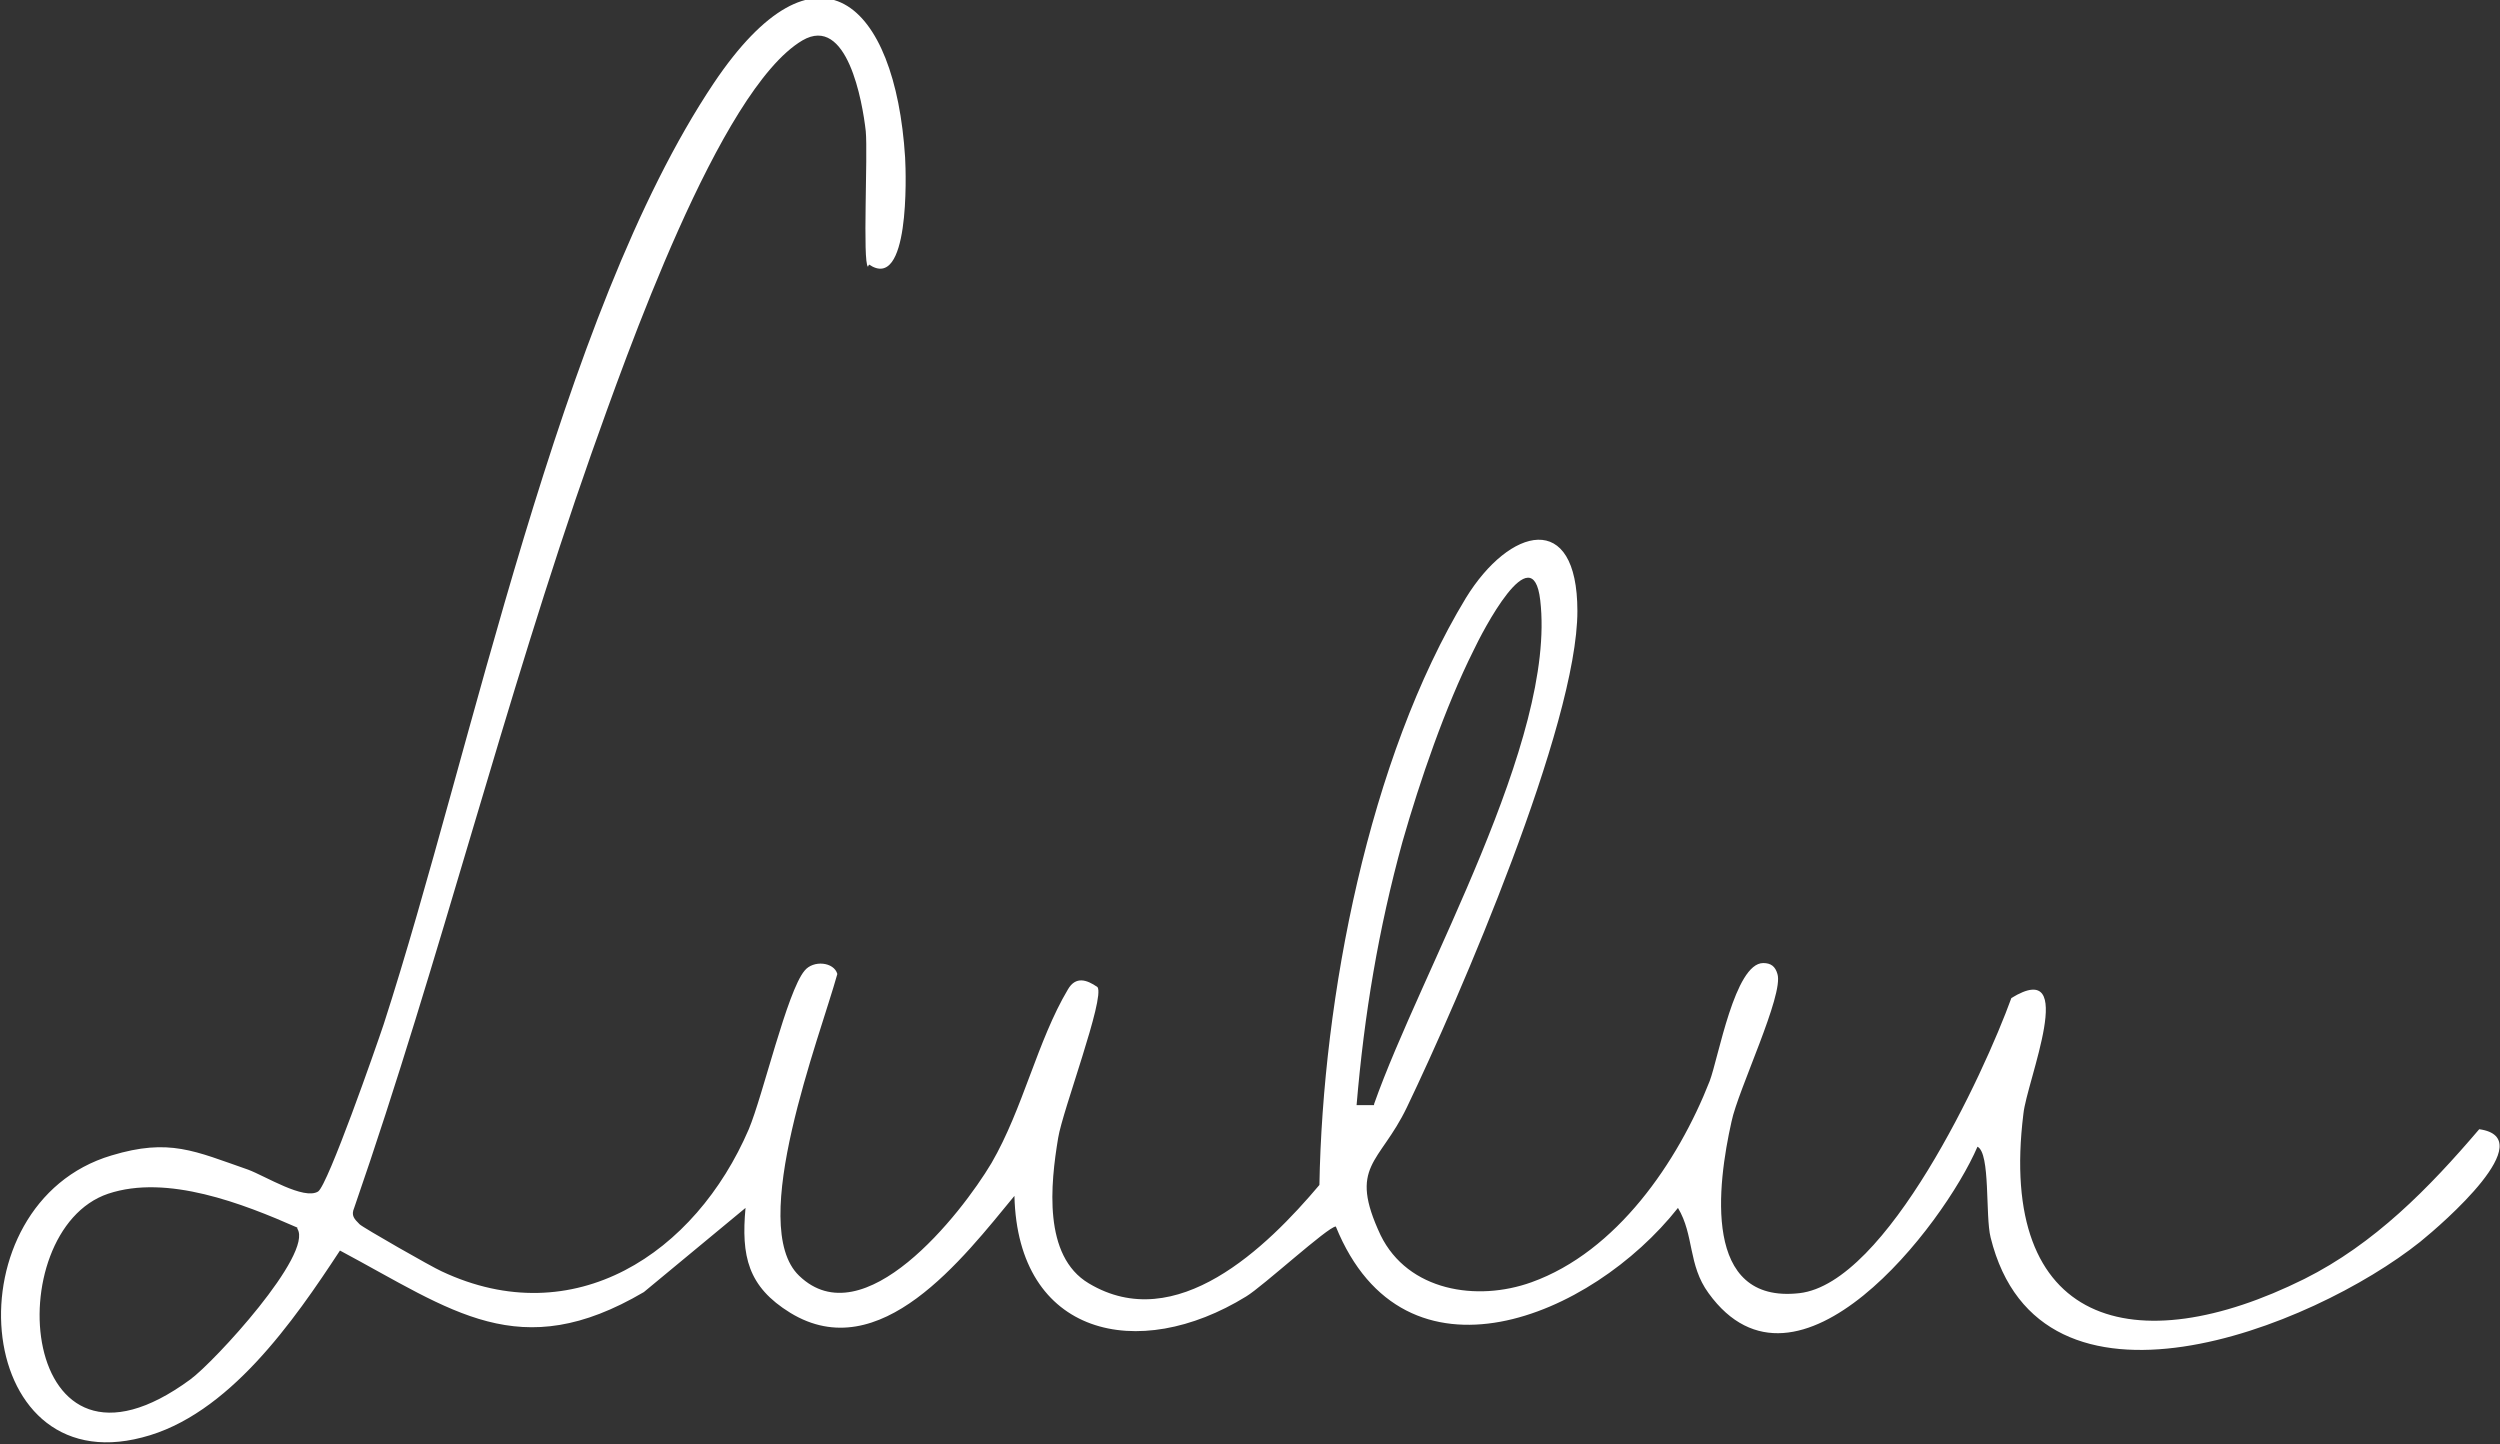 <svg viewBox="0 0 22.87 13.21" xmlns="http://www.w3.org/2000/svg" id="Camada_2"><rect x="0" y="0" width="22.87" height="13.21" fill="#333333" stroke="none"/><g id="Camada_1-2"><path style="fill:#fff;" d="M7.94,2.44c-.05-.04,0-1.02-.02-1.24-.03-.27-.17-1.07-.58-.83-.76.45-1.62,2.91-1.93,3.78-.8,2.27-1.38,4.62-2.17,6.9-.03.07,0,.1.05.15.03.03.66.39.75.43,1.21.57,2.32-.16,2.81-1.3.13-.31.35-1.26.51-1.45.08-.1.27-.08.3.03-.16.58-.83,2.3-.35,2.76.59.57,1.48-.56,1.76-1.03.29-.5.42-1.12.7-1.59.07-.12.17-.09.27-.02.07.1-.32,1.13-.36,1.38-.07.42-.14,1.08.28,1.33.8.48,1.63-.33,2.11-.9.03-1.71.45-3.9,1.34-5.37.4-.65,1.02-.81,1.02.12,0,1.04-1.08,3.54-1.56,4.54-.25.52-.54.53-.24,1.17.25.51.88.61,1.38.43.78-.28,1.34-1.1,1.63-1.84.08-.21.23-1.08.49-1.08.07,0,.11.03.13.1.06.19-.36,1.06-.42,1.35-.13.58-.27,1.67.62,1.57.8-.09,1.69-2.01,1.94-2.7.62-.38.14.76.11,1.06-.24,1.94,1.02,2.28,2.57,1.51.64-.32,1.14-.83,1.6-1.37.57.08-.33.86-.54,1.03-.99.79-3.48,1.78-3.93-.04-.05-.2,0-.77-.12-.83-.31.72-1.65,2.46-2.46,1.34-.19-.26-.13-.53-.28-.78-.79,1-2.5,1.72-3.13.17-.07,0-.67.55-.82.64-.99.61-2.09.36-2.12-.92-.47.57-1.23,1.57-2.05,1.07-.39-.24-.45-.52-.41-.96l-.93.77c-1.14.67-1.75.17-2.78-.38-.42.64-1.02,1.51-1.81,1.71-1.57.41-1.76-2.14-.28-2.58.53-.16.76-.04,1.25.13.16.06.51.28.64.2.09-.06.53-1.32.6-1.53.81-2.5,1.6-6.49,3.02-8.61.94-1.4,1.66-.75,1.75.68.01.17.04,1.23-.33.98ZM12.57,10.1c.43-1.22,1.67-3.33,1.52-4.61-.07-.6-.53.29-.61.46-.26.52-.49,1.19-.65,1.75-.22.8-.35,1.58-.42,2.41h.16ZM2.72,11.23c-.5-.22-1.19-.49-1.73-.31-1.01.34-.83,2.86.75,1.7.22-.16,1.13-1.15.98-1.38Z"></path></g></svg>